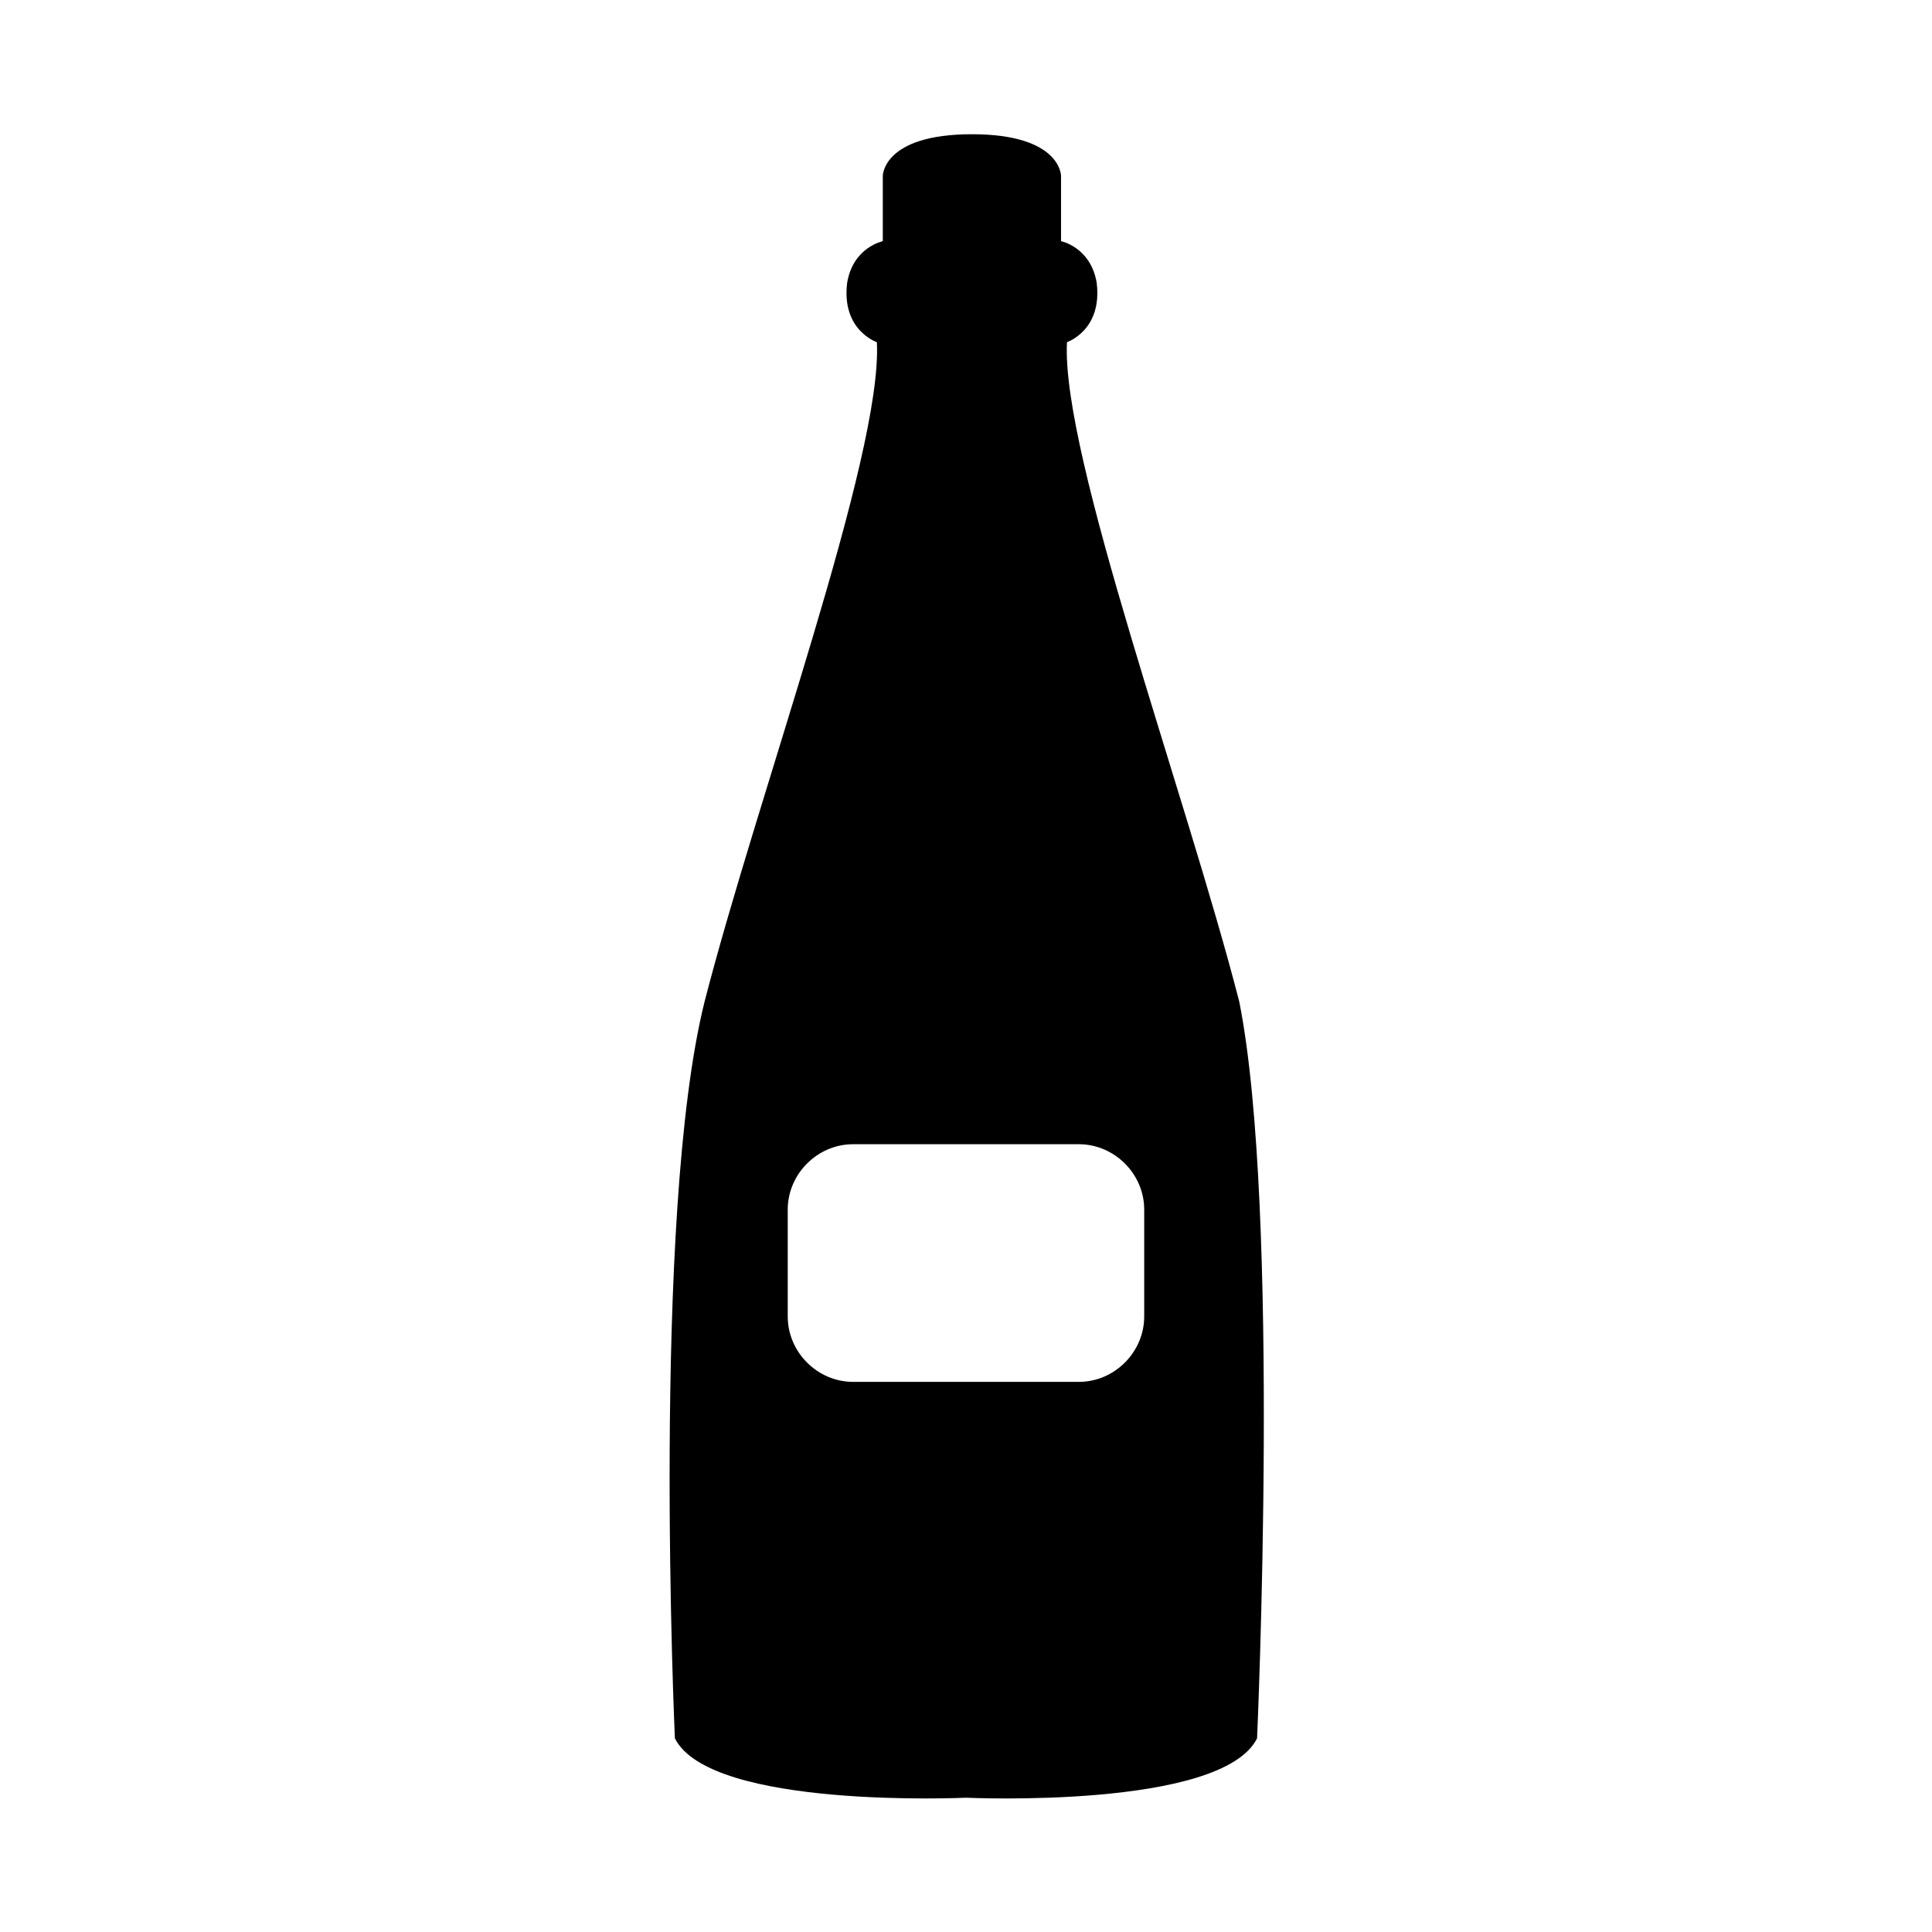 <?xml version="1.0" encoding="UTF-8"?>
<!-- Uploaded to: ICON Repo, www.svgrepo.com, Generator: ICON Repo Mixer Tools -->
<svg fill="#000000" width="800px" height="800px" version="1.1" viewBox="144 144 512 512" xmlns="http://www.w3.org/2000/svg">
 <path d="m477.14 604.67c-9.445 18.895-77.145 15.742-77.145 15.742s-67.699 3.148-77.145-15.742c0 0-6.297-138.55 7.871-195.23 14.168-55.105 47.23-144.84 45.656-174.76 0 0-9.445-3.148-7.871-15.742 1.574-9.445 9.445-11.02 9.445-11.02v-17.324s0-11.02 23.617-11.02c23.617 0 23.617 11.02 23.617 11.02v17.32s7.871 1.574 9.445 11.02c1.574 12.594-7.871 15.742-7.871 15.742-1.574 29.914 31.488 119.66 45.656 174.76 11.02 55.109 4.723 195.23 4.723 195.23zm-29.914-140.12c0-9.445-7.871-17.32-17.32-17.32h-59.828c-9.445 0-17.32 7.871-17.32 17.32v28.34c0 9.445 7.871 17.32 17.32 17.32h59.828c9.445 0 17.32-7.871 17.32-17.32z"/>
</svg>